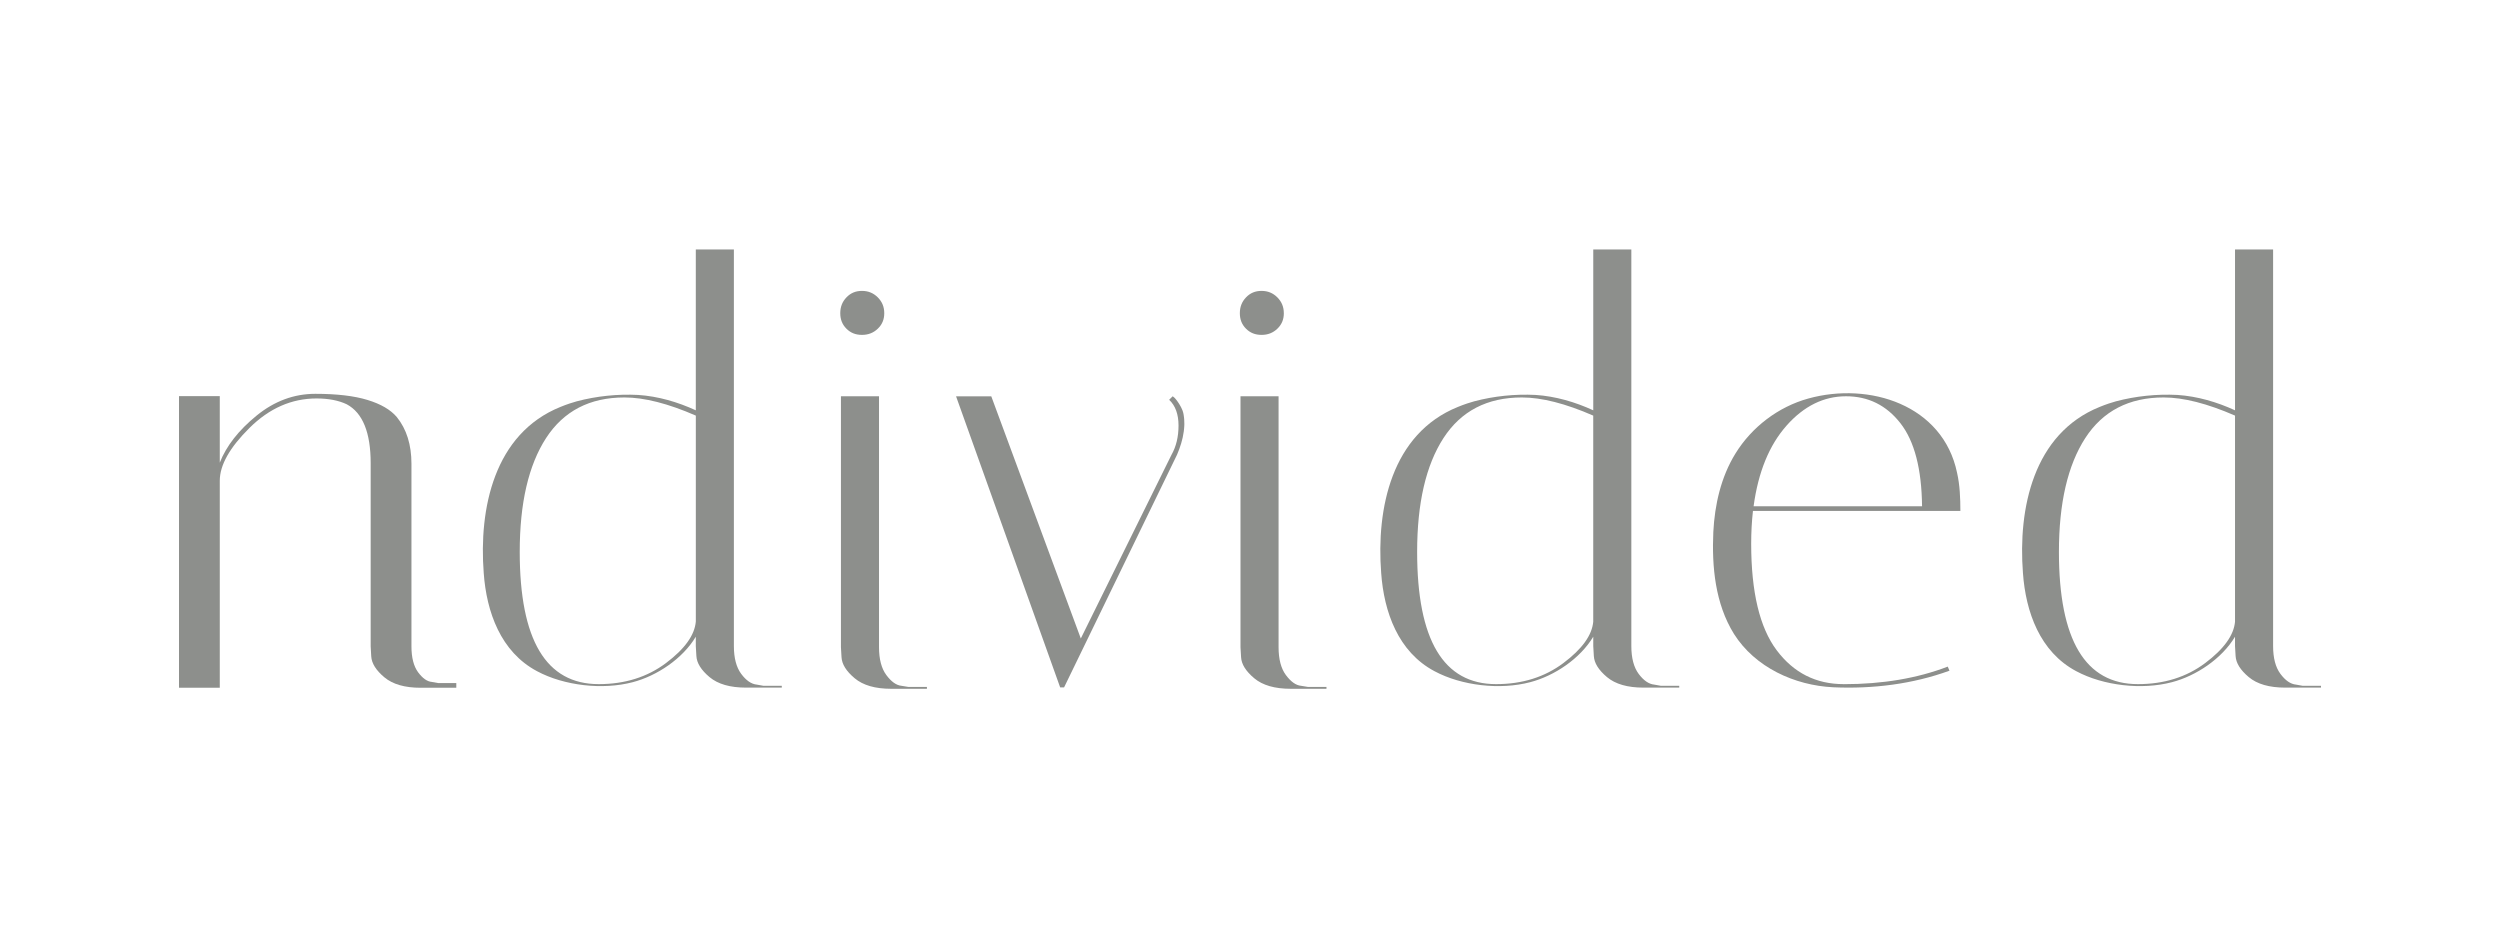 <?xml version="1.0" encoding="UTF-8"?><svg id="a" xmlns="http://www.w3.org/2000/svg" viewBox="0 0 1120 420.33"><path d="M188.49,308.12c-7.14,0-12.57-1.56-16.31-4.7-3.74-3.14-5.7-6.27-5.87-9.41l-.25-4.44v-82.05c0-13.76-3.57-22.55-10.7-26.39-3.65-1.74-8.18-2.62-13.57-2.62-11.14,0-21.14,4.4-30.01,13.19-8.88,8.8-13.32,16.68-13.32,23.66v92.75h-18.27v-130.64h18.27v29.79c2.96-7.5,8.44-14.5,16.45-21.04,8-6.53,16.79-9.79,26.36-9.79s17.35.91,23.35,2.74c6.01,1.83,10.4,4.4,13.18,7.71,4.35,5.4,6.53,12.36,6.53,20.9v81.78c0,5.05,1,8.93,2.99,11.63,2.01,2.7,4.05,4.14,6.14,4.31l2.87.52h8.09v2.09h-15.92Z" style="fill:#8d8f8c;"/><path d="M341.9,307.22l-2.83-.51c-2.45-.23-4.81-1.85-7.02-4.83-2.17-2.92-3.27-7.1-3.27-12.44V111.75h-17.06v72.07c-8.13-3.74-16.88-6.29-25.83-6.89-9.23-.46-18.63.5-27.54,2.87-.62.21-2.52.75-3.17.97-1.2.44-2.98,1.02-4.12,1.54-29.71,12.01-36.58,45.48-34.35,74.4,1.24,17.45,7.6,35.34,23.87,43.98,12.23,6.56,29.46,8.47,42.86,4.94,10.94-2.85,22.42-10.58,28.28-20.38v4.19l.26,4.46c.17,3.15,2.14,6.29,5.89,9.44,3.76,3.15,9.22,4.72,16.38,4.72h15.99v-.82h-8.35ZM311.73,278.44c-.52,6.12-4.98,12.31-13.37,18.61-8.38,6.29-18.43,9.44-30.14,9.44-23.59,0-35.38-19.75-35.38-59.24,0-21.84,3.93-38.83,11.79-50.98,7.87-12.13,19.57-18.21,35.12-18.21,8.92,0,19.57,2.72,31.98,8.13v92.26Z" style="fill:#8d8f8c;"/><path d="M415.26,307.76v.82h-15.99c-7.16,0-12.62-1.57-16.37-4.72-3.77-3.15-5.73-6.29-5.9-9.44l-.26-4.45v-112.44h17.06v112.44c0,5.33,1.1,9.51,3.26,12.43,2.21,2.98,4.48,4.61,6.76,4.83l3.1.51h8.34Z" style="fill:#8d8f8c;"/><path d="M530.58,189.68c0,.19,0,.38,0,.57,0,.28-.02.57-.04.85-.01.23-.03.45-.05.68,0,.17-.02.34-.05.51,0,.08-.01.15-.02.22-.03.26-.06.52-.09.78-.47,3.58-1.6,7.12-3.01,10.4-12.09,24.91-38.11,78.5-50.61,104.25h-1.76l-46.64-130.4h15.78l40.11,108.5,40.63-82.29c2.08-3.67,3.15-8.04,3.15-13.11s-1.41-8.92-4.2-11.54l1.57-1.56c.08.05.15.1.23.15h0c.07.05.15.11.22.17.15.12.28.24.42.37,0,0,0,0,0,0,.06.06.13.13.19.2.21.23.43.5.68.82.14.17.26.34.38.52.06.08.11.15.16.23.17.25.33.5.5.74.01.02.03.04.03.06.1.14.18.28.27.42.02.03.05.07.06.11.12.19.23.39.33.58.05.08.1.17.15.26.08.15.15.3.23.45s.15.31.21.46c.02.03.03.06.05.09.05.1.09.21.13.31.05.09.08.18.12.27,0,.03.02.05.03.07.06.17.12.33.17.5.06.19.12.37.16.54h0c.03.13.06.24.08.34h0c.03.15.05.28.08.41,0,.03.01.07.02.11.03.17.06.35.08.52.03.17.05.35.07.53h0c0,.05.01.1.02.15.02.14.03.29.05.43.02.19.04.39.05.59.05.58.06,1.16.06,1.75Z" style="fill:#8d8f8c;"/><path d="M594.26,307.76v.82h-15.98c-7.17,0-12.63-1.57-16.38-4.72-3.76-3.15-5.73-6.29-5.9-9.44l-.26-4.45v-112.44h17.06v112.44c0,5.33,1.1,9.51,3.26,12.43,2.21,2.98,4.48,4.61,6.77,4.83l3.1.51h8.33Z" style="fill:#8d8f8c;"/><path d="M825.95,306.49c-12.4,0-22.41-5.06-30.02-15.21-7.59-10.13-11.4-26.03-11.4-47.7,0-5.06.27-9.95.79-14.67h92.93c-.02-5.75-.21-11.5-1.49-17.12-6.32-30.4-39.31-40.84-66.64-33.25-13.48,3.72-25.36,12.79-32.67,24.69-6.46,10.49-9.25,22.84-9.88,35.05-.71,15.6.83,32.16,9.24,45.7,9.44,14.98,27.16,23.09,44.5,23.92,17.59.78,35.46-1.38,52.06-7.43l-.78-1.83c-13.63,5.24-29.19,7.87-46.65,7.87ZM800.4,190.64c7.77-8.74,16.65-13.11,26.61-13.11s18.07,4.01,24.37,12.06c6.29,8.04,9.52,20.45,9.7,37.22h-75.47c2.08-15.38,7.03-27.43,14.8-36.17Z" style="fill:#8d8f8c;"/><path d="M396.15,140.31c0,2.81-.94,5.07-2.88,6.93-1.95,1.88-4.28,2.79-7.11,2.79s-5.09-.9-6.95-2.77c-1.86-1.85-2.77-4.12-2.77-6.95s.91-5.15,2.79-7.1c1.86-1.94,4.12-2.89,6.93-2.89s5.13.95,7.09,2.9c1.95,1.96,2.9,4.28,2.9,7.08Z" style="fill:#8d8f8c;"/><path d="M575.16,140.31c0,2.81-.95,5.07-2.88,6.93-1.95,1.88-4.27,2.79-7.1,2.79s-5.1-.9-6.96-2.77c-1.86-1.85-2.77-4.12-2.77-6.95s.91-5.15,2.79-7.1c1.85-1.94,4.12-2.89,6.93-2.89s5.13.95,7.08,2.9c1.95,1.96,2.9,4.28,2.9,7.08Z" style="fill:#8d8f8c;"/><path d="M743.96,307.22l-2.83-.51c-2.45-.23-4.81-1.85-7.02-4.83-2.17-2.91-3.27-7.1-3.27-12.44V111.75h-17.06v72.07c-8.13-3.74-16.88-6.29-25.83-6.89-9.23-.46-18.63.5-27.54,2.87-.62.21-2.52.75-3.17.97-1.2.44-2.98,1.02-4.12,1.54-29.71,12.01-36.58,45.48-34.35,74.4,1.24,17.45,7.6,35.34,23.87,43.98,12.23,6.56,29.46,8.47,42.86,4.94,10.94-2.85,22.42-10.58,28.28-20.38v4.19l.26,4.46c.17,3.15,2.14,6.29,5.89,9.44,3.76,3.15,9.21,4.72,16.38,4.72h15.99v-.82h-8.35ZM713.78,278.44c-.52,6.12-4.98,12.31-13.38,18.61-8.38,6.29-18.43,9.44-30.14,9.44-23.59,0-35.38-19.75-35.38-59.24,0-21.84,3.93-38.83,11.79-50.98,7.87-12.13,19.57-18.21,35.12-18.21,8.92,0,19.57,2.72,31.98,8.13v92.26Z" style="fill:#8d8f8c;"/><path d="M1031.47,307.22l-2.83-.51c-2.45-.23-4.81-1.85-7.02-4.83-2.17-2.91-3.27-7.1-3.27-12.44V111.75h-17.06v72.07c-8.13-3.74-16.88-6.29-25.82-6.89-9.24-.46-18.64.5-27.55,2.87-.62.21-2.52.75-3.17.97-1.2.44-2.97,1.02-4.12,1.54-29.71,12.01-36.58,45.48-34.35,74.4,1.24,17.45,7.6,35.34,23.87,43.98,12.24,6.56,29.46,8.47,42.86,4.94,10.94-2.85,22.42-10.58,28.28-20.38v4.19l.26,4.46c.17,3.15,2.14,6.29,5.9,9.44,3.75,3.15,9.21,4.72,16.38,4.72h15.98v-.82h-8.35ZM1001.3,278.44c-.52,6.12-4.98,12.31-13.37,18.61-8.38,6.29-18.43,9.44-30.14,9.44-23.59,0-35.39-19.75-35.39-59.24,0-21.84,3.94-38.83,11.79-50.98,7.87-12.13,19.57-18.21,35.12-18.21,8.92,0,19.57,2.72,31.98,8.13v92.26Z" style="fill:#8d8f8c;"/></svg>